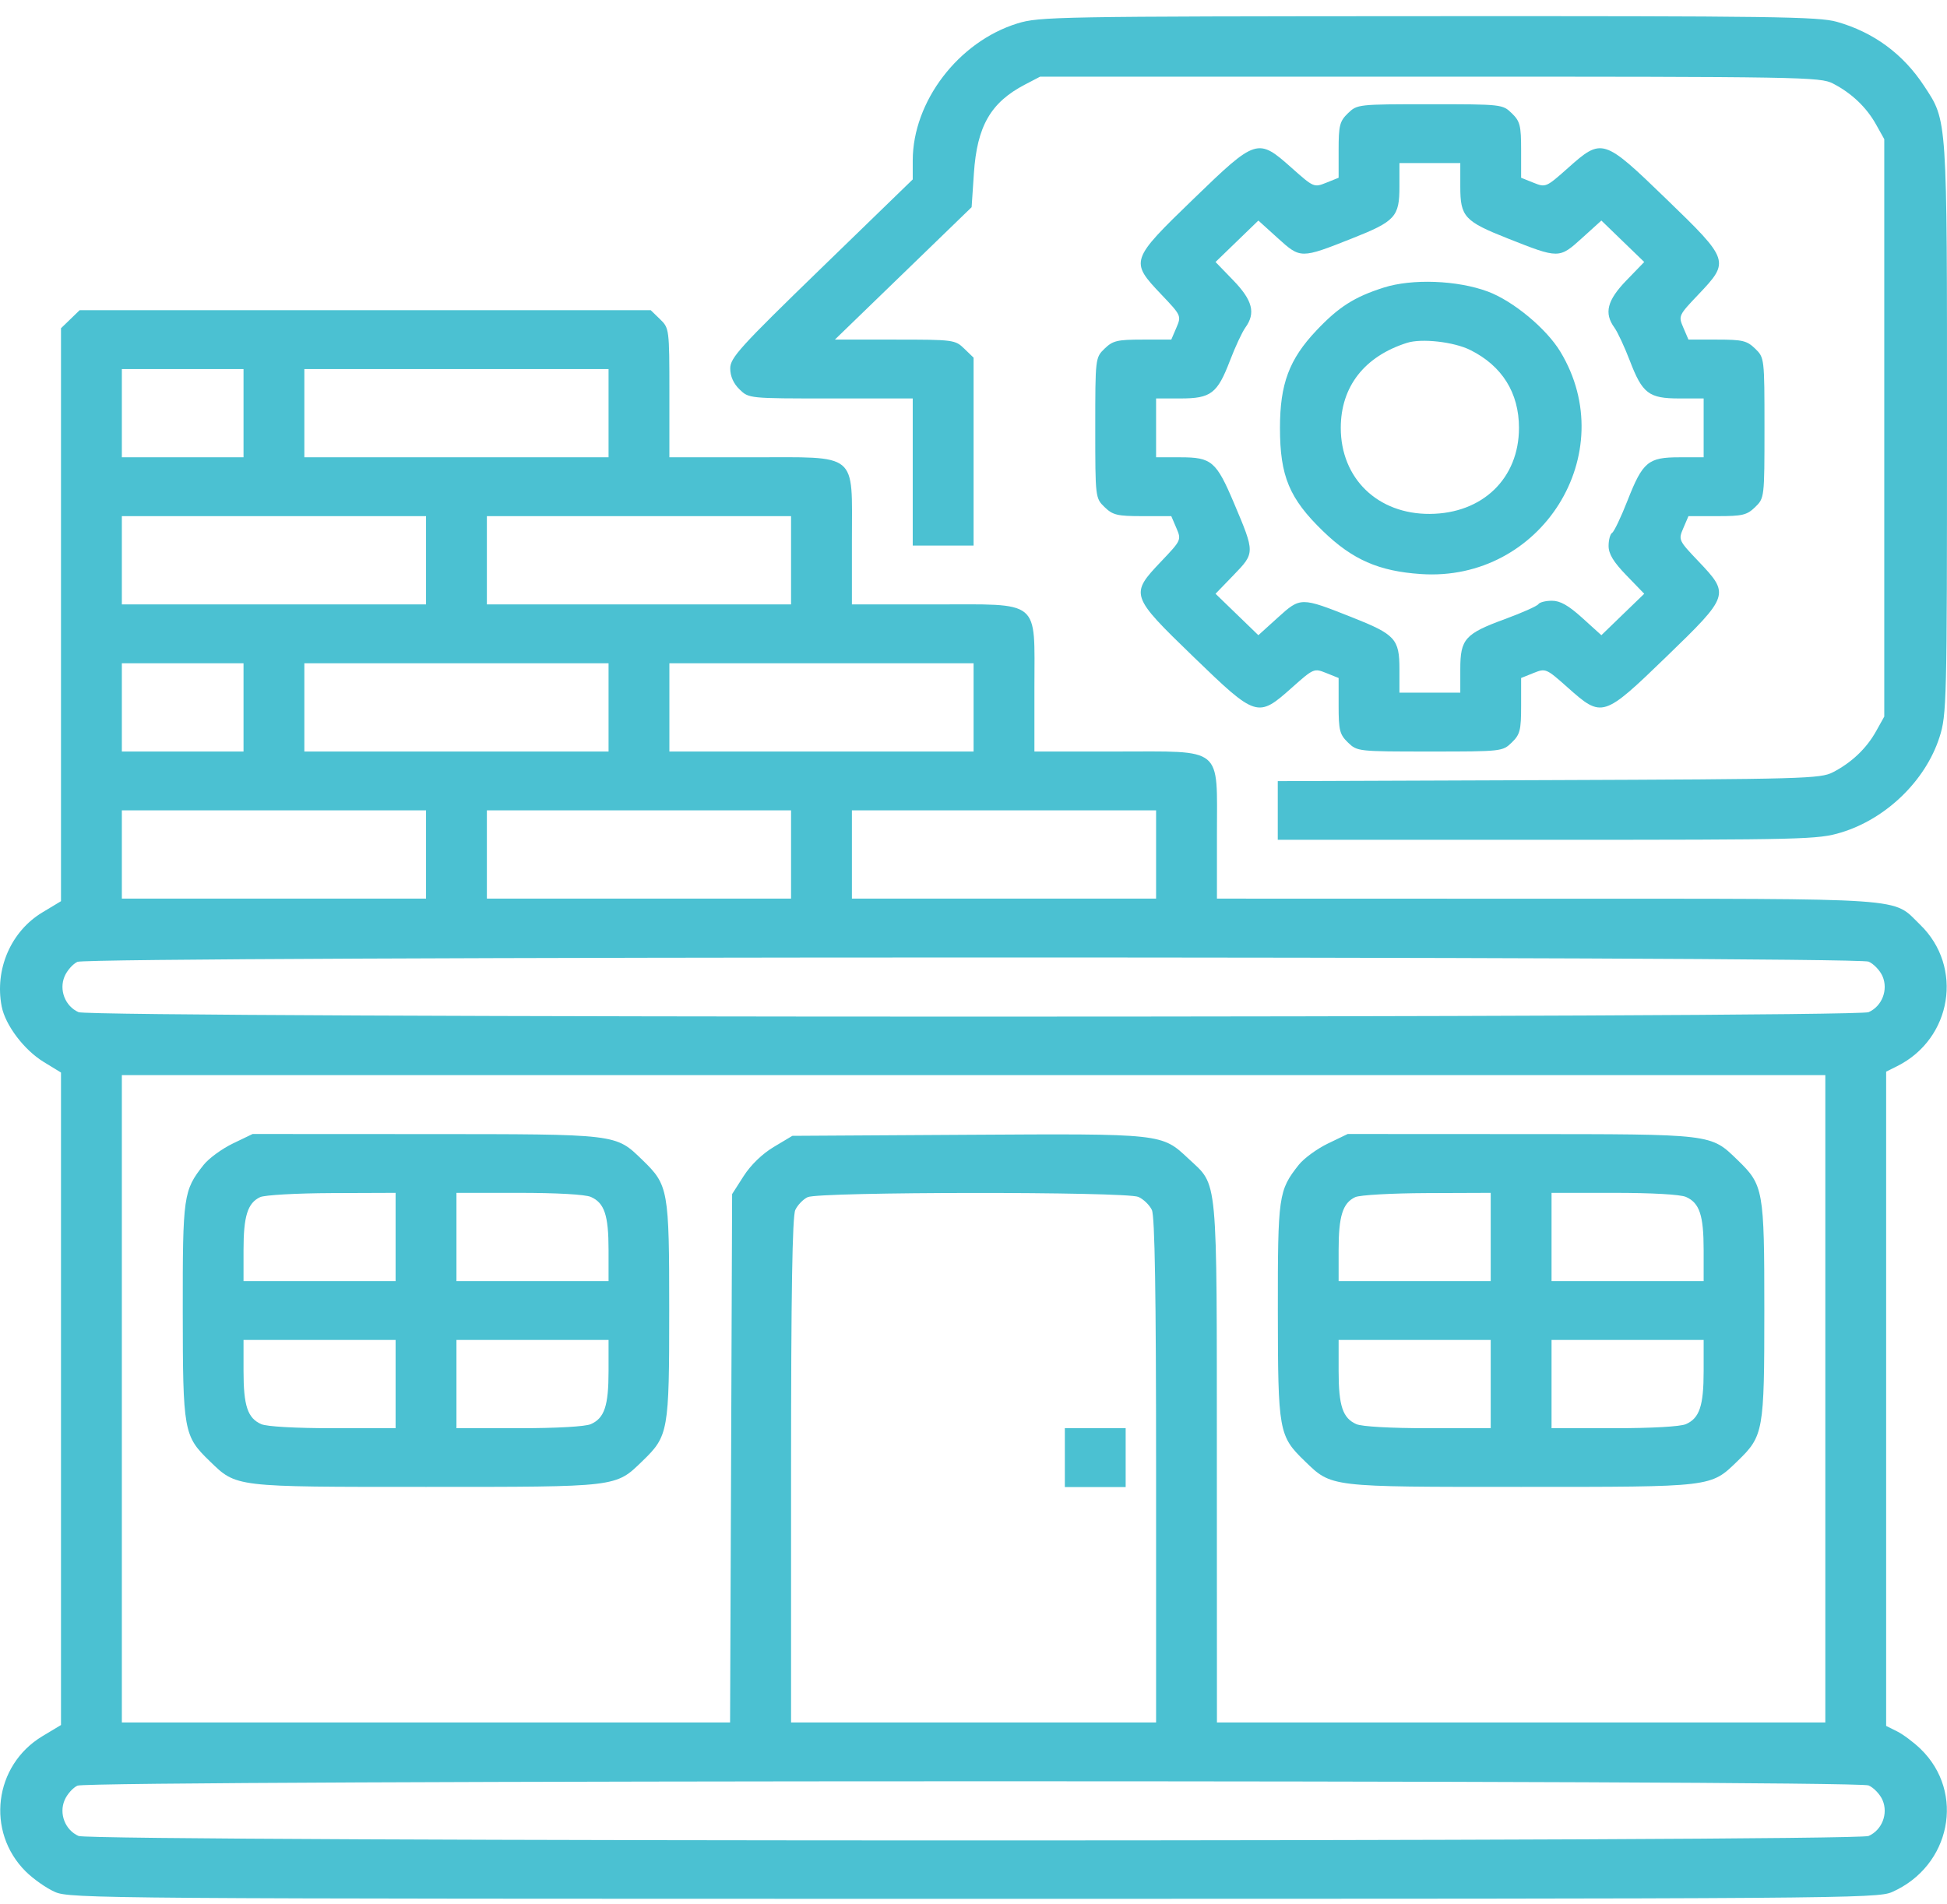 <svg width="91" height="89" viewBox="0 0 91 89" fill="none" xmlns="http://www.w3.org/2000/svg">
<path fill-rule="evenodd" clip-rule="evenodd" d="M47.547 1.097C44.792 1.952 42.66 4.748 42.66 7.507V8.387L38.395 12.525C34.58 16.227 34.13 16.723 34.13 17.222C34.13 17.586 34.282 17.928 34.566 18.203C35.002 18.625 35.003 18.625 38.831 18.625H42.66V22.063V25.501H44.082H45.504V21.11V16.718L45.067 16.296C44.641 15.884 44.568 15.874 41.826 15.874H39.021L42.216 12.78L45.412 9.685L45.519 8.095C45.666 5.896 46.304 4.789 47.903 3.954L48.614 3.583H66.83C84.263 3.583 85.073 3.597 85.668 3.903C86.539 4.352 87.235 5.013 87.684 5.818L88.068 6.505V20V33.495L87.684 34.182C87.235 34.987 86.539 35.648 85.668 36.097C85.081 36.399 84.344 36.42 72.384 36.465L59.721 36.512V37.883V39.254H72.321C84.387 39.254 84.968 39.239 86.05 38.913C88.15 38.278 89.992 36.497 90.647 34.465C90.986 33.415 91 32.854 91 20.013C91 5.354 91.022 5.679 89.927 4.013C88.947 2.52 87.569 1.507 85.858 1.021C85.001 0.777 82.857 0.748 66.753 0.756C49.351 0.765 48.571 0.779 47.547 1.097ZM63.001 5.294C62.615 5.668 62.565 5.865 62.565 7.013V8.309L61.987 8.541C61.417 8.77 61.397 8.761 60.378 7.854C58.782 6.434 58.724 6.452 55.774 9.306C52.824 12.159 52.805 12.215 54.273 13.759C55.211 14.745 55.22 14.764 54.983 15.316L54.744 15.874H53.404C52.217 15.874 52.013 15.923 51.627 16.296C51.194 16.715 51.191 16.745 51.191 20C51.191 23.255 51.194 23.285 51.627 23.704C52.013 24.077 52.217 24.126 53.404 24.126H54.744L54.983 24.684C55.22 25.236 55.211 25.255 54.273 26.241C52.805 27.785 52.824 27.84 55.774 30.695C58.724 33.548 58.782 33.566 60.378 32.146C61.397 31.239 61.417 31.23 61.987 31.459L62.565 31.691V32.987C62.565 34.135 62.615 34.332 63.001 34.706C63.434 35.124 63.465 35.128 66.83 35.128C70.195 35.128 70.227 35.124 70.659 34.706C71.045 34.332 71.095 34.135 71.095 32.987V31.691L71.673 31.459C72.243 31.23 72.263 31.239 73.283 32.146C74.878 33.566 74.936 33.548 77.886 30.695C80.837 27.84 80.855 27.785 79.387 26.241C78.449 25.255 78.44 25.236 78.677 24.684L78.916 24.126H80.257C81.443 24.126 81.647 24.077 82.033 23.704C82.466 23.285 82.469 23.255 82.469 20C82.469 16.745 82.466 16.715 82.033 16.296C81.647 15.923 81.443 15.874 80.257 15.874H78.916L78.677 15.316C78.44 14.764 78.449 14.745 79.387 13.759C80.855 12.215 80.837 12.159 77.886 9.306C74.936 6.452 74.878 6.434 73.283 7.854C72.263 8.761 72.243 8.77 71.673 8.541L71.095 8.309V7.013C71.095 5.865 71.045 5.668 70.659 5.294C70.227 4.876 70.195 4.872 66.83 4.872C63.465 4.872 63.434 4.876 63.001 5.294ZM68.252 8.721C68.252 10.133 68.445 10.345 70.473 11.147C72.867 12.095 72.873 12.095 73.936 11.133L74.846 10.309L75.847 11.278L76.849 12.246L76.016 13.107C75.114 14.04 74.963 14.635 75.455 15.314C75.605 15.521 75.928 16.215 76.174 16.856C76.763 18.397 77.062 18.625 78.49 18.625H79.626V20V21.375H78.49C77.032 21.375 76.779 21.586 76.07 23.392C75.765 24.17 75.44 24.852 75.349 24.906C75.258 24.961 75.183 25.236 75.183 25.518C75.183 25.892 75.409 26.265 76.016 26.893L76.849 27.754L75.847 28.722L74.846 29.691L73.956 28.885C73.307 28.298 72.922 28.08 72.535 28.08C72.244 28.08 71.959 28.152 71.902 28.24C71.846 28.328 71.141 28.643 70.337 28.938C68.47 29.623 68.252 29.868 68.252 31.279V32.377H66.83H65.408V31.279C65.408 29.867 65.215 29.655 63.187 28.853C60.793 27.905 60.787 27.905 59.724 28.867L58.814 29.691L57.813 28.722L56.812 27.754L57.663 26.874C58.657 25.845 58.657 25.839 57.678 23.524C56.848 21.562 56.63 21.375 55.17 21.375H54.034V20V18.625H55.17C56.599 18.625 56.897 18.397 57.487 16.856C57.732 16.215 58.056 15.521 58.205 15.314C58.697 14.635 58.546 14.04 57.645 13.107L56.812 12.246L57.813 11.278L58.814 10.309L59.724 11.133C60.787 12.095 60.793 12.095 63.187 11.147C65.215 10.345 65.408 10.133 65.408 8.721V7.623H66.83H68.252V8.721ZM64.668 13.444C63.296 13.882 62.565 14.348 61.522 15.453C60.254 16.795 59.824 17.946 59.824 20C59.824 22.258 60.26 23.303 61.838 24.829C63.217 26.163 64.443 26.7 66.414 26.833C72.043 27.214 75.81 21.203 72.928 16.438C72.275 15.357 70.718 14.066 69.54 13.628C68.116 13.098 66.001 13.018 64.668 13.444ZM3.287 14.921L2.851 15.343V28.734V42.124L1.981 42.648C0.512 43.531 -0.258 45.309 0.078 47.041C0.248 47.917 1.125 49.078 2.04 49.637L2.851 50.133V65.382V80.632L1.981 81.155C-0.282 82.516 -0.666 85.617 1.2 87.475C1.555 87.829 2.171 88.261 2.57 88.436C3.27 88.744 4.787 88.755 45.504 88.755C86.002 88.755 87.741 88.742 88.427 88.441C91.178 87.232 91.867 83.783 89.764 81.749C89.445 81.441 88.954 81.073 88.671 80.931L88.156 80.674V65.383V50.092L88.671 49.835C91.236 48.552 91.78 45.192 89.742 43.221C88.414 41.936 89.514 42.012 72.295 42.008L56.878 42.004V38.988C56.878 34.843 57.225 35.128 52.176 35.128H48.347V32.112C48.347 27.967 48.694 28.252 43.646 28.252H39.817V25.235C39.817 21.09 40.164 21.375 35.115 21.375H31.286V18.359C31.286 15.386 31.28 15.337 30.85 14.921L30.414 14.499H17.069H3.723L3.287 14.921ZM68.718 16.36C70.205 17.099 70.995 18.362 70.995 20C70.995 22.361 69.292 24.006 66.83 24.021C64.394 24.037 62.666 22.367 62.666 20C62.666 18.075 63.771 16.656 65.763 16.025C66.447 15.808 67.952 15.978 68.718 16.36ZM11.382 19.312V21.375H8.538H5.695V19.312V17.25H8.538H11.382V19.312ZM28.443 19.312V21.375H21.334H14.225V19.312V17.25H21.334H28.443V19.312ZM19.912 26.189V28.252H12.803H5.695V26.189V24.126H12.803H19.912V26.189ZM36.973 26.189V28.252H29.864H22.756V26.189V24.126H29.864H36.973V26.189ZM11.382 33.065V35.128H8.538H5.695V33.065V31.002H8.538H11.382V33.065ZM28.443 33.065V35.128H21.334H14.225V33.065V31.002H21.334H28.443V33.065ZM45.504 33.065V35.128H38.395H31.286V33.065V31.002H38.395H45.504V33.065ZM19.912 39.941V42.004H12.803H5.695V39.941V37.878H12.803H19.912V39.941ZM36.973 39.941V42.004H29.864H22.756V39.941V37.878H29.864H36.973V39.941ZM54.034 39.941V42.004H46.925H39.817V39.941V37.878H46.925H54.034V39.941ZM87.336 44.949C87.579 45.056 87.872 45.365 87.988 45.636C88.26 46.27 87.962 47.035 87.336 47.311C86.705 47.589 4.302 47.589 3.671 47.311C3.045 47.035 2.748 46.27 3.02 45.635C3.136 45.363 3.406 45.058 3.619 44.959C4.188 44.693 86.732 44.683 87.336 44.949ZM85.313 65.383V80.511H71.095H56.878L56.874 68.349C56.869 54.699 56.942 55.469 55.547 54.159C54.292 52.981 54.364 52.988 45.223 53.043L37.034 53.092L36.164 53.612C35.625 53.934 35.09 54.453 34.756 54.974L34.218 55.815L34.171 68.163L34.123 80.511H19.909H5.695V65.383V50.255H45.504H85.313V65.383ZM10.878 53.453C10.368 53.7 9.755 54.149 9.516 54.451C8.57 55.651 8.538 55.879 8.542 61.295C8.546 66.905 8.585 67.121 9.796 68.292C11.066 69.522 10.898 69.501 19.912 69.501C28.926 69.501 28.758 69.522 30.028 68.292C31.241 67.12 31.278 66.91 31.278 61.258C31.278 55.605 31.241 55.395 30.028 54.223C28.758 52.994 28.926 53.014 19.902 53.01L11.807 53.006L10.878 53.453ZM62.062 53.453C61.551 53.7 60.938 54.149 60.699 54.451C59.754 55.651 59.721 55.879 59.725 61.295C59.73 66.905 59.768 67.121 60.979 68.292C62.25 69.522 62.082 69.501 71.095 69.501C80.109 69.501 79.941 69.522 81.212 68.292C82.424 67.12 82.462 66.91 82.462 61.258C82.462 55.605 82.424 55.395 81.212 54.223C79.942 52.994 80.109 53.014 71.086 53.01L62.99 53.006L62.062 53.453ZM18.49 57.819V59.882H14.936H11.382V58.429C11.382 56.844 11.574 56.231 12.157 55.958C12.369 55.858 13.854 55.775 15.514 55.768L18.49 55.757V57.819ZM27.615 55.947C28.251 56.227 28.443 56.803 28.443 58.429V59.882H24.888H21.334V57.819V55.757H24.258C26.022 55.757 27.354 55.832 27.615 55.947ZM53.207 55.947C53.445 56.052 53.728 56.327 53.837 56.557C53.975 56.851 54.034 60.485 54.034 68.743V80.511H45.504H36.973V68.743C36.973 60.461 37.032 56.852 37.171 56.556C37.28 56.325 37.54 56.055 37.749 55.958C38.293 55.703 52.63 55.693 53.207 55.947ZM69.674 57.819V59.882H66.119H62.565V58.429C62.565 56.844 62.757 56.231 63.34 55.958C63.552 55.858 65.037 55.775 66.697 55.768L69.674 55.757V57.819ZM78.798 55.947C79.434 56.227 79.626 56.803 79.626 58.429V59.882H76.072H72.517V57.819V55.757H75.441C77.206 55.757 78.537 55.832 78.798 55.947ZM18.49 64.696V66.758H15.566C13.802 66.758 12.471 66.683 12.209 66.568C11.573 66.287 11.382 65.712 11.382 64.086V62.633H14.936H18.49V64.696ZM28.443 64.086C28.443 65.712 28.251 66.287 27.615 66.568C27.354 66.683 26.022 66.758 24.258 66.758H21.334V64.696V62.633H24.888H28.443V64.086ZM69.674 64.696V66.758H66.75C64.985 66.758 63.654 66.683 63.392 66.568C62.757 66.287 62.565 65.712 62.565 64.086V62.633H66.119H69.674V64.696ZM79.626 64.086C79.626 65.712 79.434 66.287 78.798 66.568C78.537 66.683 77.206 66.758 75.441 66.758H72.517V64.696V62.633H76.072H79.626V64.086ZM49.769 68.134V69.509H51.191H52.612V68.134V66.758H51.191H49.769V68.134ZM87.336 83.456C87.579 83.562 87.872 83.872 87.988 84.143C88.26 84.777 87.962 85.542 87.336 85.818C86.705 86.096 4.302 86.096 3.671 85.818C3.045 85.542 2.748 84.777 3.02 84.142C3.136 83.87 3.406 83.565 3.619 83.466C4.188 83.2 86.732 83.19 87.336 83.456Z" fill="#4BC1D2"/>
</svg>
